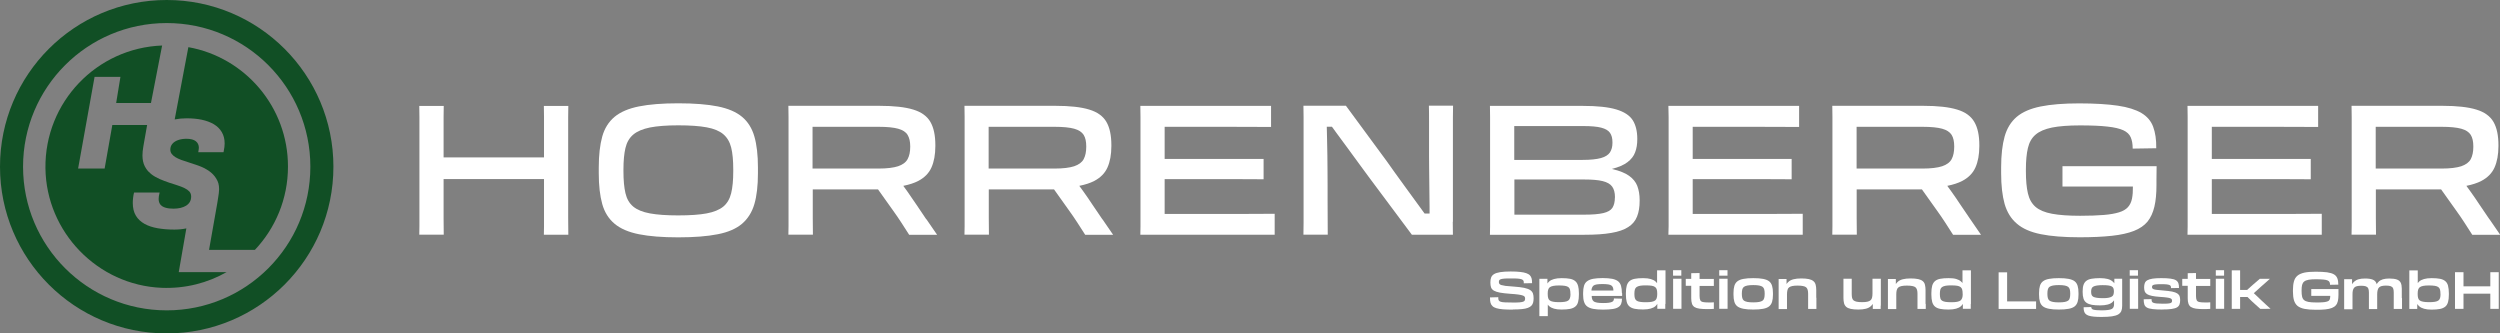 <?xml version="1.0" encoding="UTF-8"?>
<svg id="Calque_2" data-name="Calque 2" xmlns="http://www.w3.org/2000/svg" viewBox="0 0 338.32 45.12">
  <rect x="0" y="0" width="338.32" height="45.12" fill="#808080" stroke="none"/>
  <defs>
    <style>
      .cls-1 {
        fill: #114f25;
      }

      .cls-1, .cls-2 {
        stroke-width: 0px;
      }

      .cls-2 {
        fill: #fff;
      }
    </style>
  </defs>
  <g id="Footer">
    <g>
      <g>
        <path class="cls-1" d="M38.97,22.55c0,4.36-1.7,8.32-4.47,11.26h-6.21l1.12-6.35h0c.06-.38.1-.59.12-.77.02-.17.04-.31.08-.55,0-.13.04-.39.04-.53,0-.62-.12-1-.38-1.43-.25-.42-.59-.77-1.01-1.06-.42-.28-.88-.51-1.37-.69-.06-.02-.13-.05-.19-.07-.43-.15-.84-.28-1.24-.41-.32-.1-.63-.2-.93-.31-.3-.11-.55-.23-.77-.36-.22-.13-.39-.29-.52-.45-.13-.17-.19-.37-.19-.59,0-.3.09-.55.27-.77.18-.22.44-.39.77-.51.33-.12.72-.18,1.15-.18.56,0,.98.11,1.26.33.27.22.41.51.41.88,0,.06,0,.13-.02.22-.01.09-.03.22-.06.39h3.42c.06-.3.1-.53.12-.71.02-.18.03-.33.03-.48,0-.59-.13-1.1-.39-1.54-.26-.44-.62-.79-1.09-1.07-.47-.27-1.01-.47-1.63-.6-.62-.13-1.3-.19-2.03-.19-.55,0-1.09.05-1.62.15l1.85-9.78c7.67,1.38,13.48,8.09,13.48,16.15Z"/>
        <path class="cls-1" d="M30.69,36.81c-2.59,1.48-5.61,2.27-8.83,2.14-8.64-.36-15.6-7.53-15.71-16.18-.11-8.95,6.94-16.28,15.79-16.61l-1.51,7.78h-4.71l.58-3.54h-3.5l-2.23,12.41h3.59l1.04-5.89h4.71l-.49,2.78-.04.25c-.06.36-.1.72-.1,1.09,0,0,0,0,0,0,0,.58.11,1.07.32,1.48.05.1.11.2.17.29.18.28.41.52.67.73.35.28.74.5,1.17.69.43.18.86.35,1.28.49.39.13.77.25,1.12.36.35.11.67.24.95.37.28.13.5.29.67.47.16.18.24.41.24.68,0,.28-.06.52-.18.73-.12.2-.29.37-.51.51-.22.13-.47.23-.76.3-.29.06-.6.1-.94.1-.41,0-.76-.04-1.07-.13-.3-.08-.54-.23-.7-.42-.16-.2-.24-.46-.24-.78,0-.1.01-.22.03-.36.02-.14.05-.3.1-.49h-3.46c-.06.24-.1.48-.13.73-.03.25-.04.47-.04.67,0,.69.14,1.27.42,1.73.28.47.68.83,1.18,1.11s1.1.47,1.78.59c.68.12,1.43.18,2.23.18.57,0,1.11-.05,1.64-.16l-1.03,5.92h6.52Z"/>
        <path class="cls-1" d="M22.56,0C10.1,0,0,10.1,0,22.56s10.1,22.56,22.56,22.56,22.56-10.1,22.56-22.56S35.02,0,22.56,0ZM22.56,42c-10.73,0-19.44-8.7-19.44-19.44S11.82,3.12,22.56,3.12s19.44,8.7,19.44,19.44-8.7,19.44-19.44,19.44Z"/>
      </g>
      <g>
        <g>
          <path class="cls-2" d="M76.9,30.63c0,.33.01.72.01,1.14h-3.31c.01-.41.02-.79.02-1.15v-6.39h-13.59v5.24c0,.43,0,.82.01,1.15,0,.33.01.72.01,1.14h-3.31c.01-.41.02-.79.02-1.15v-14.77c0-.45-.01-.95-.02-1.51h3.31c-.01.56-.02,1.06-.02,1.51v5.46h13.59v-5.46c0-.45-.01-.95-.02-1.51h3.31c-.02.56-.02,1.06-.02,1.51v13.63c0,.43,0,.82.01,1.15Z"/>
          <path class="cls-2" d="M91.79,32.12c-2.15,0-3.92-.14-5.32-.42-1.4-.28-2.5-.75-3.3-1.42-.8-.67-1.36-1.56-1.67-2.67-.31-1.11-.47-2.49-.47-4.16v-.79c0-1.67.16-3.06.47-4.18.31-1.11.87-2,1.67-2.67.8-.66,1.9-1.13,3.3-1.41,1.4-.28,3.17-.42,5.32-.42s3.94.14,5.34.42c1.4.28,2.5.75,3.29,1.41.79.66,1.35,1.55,1.67,2.67.32,1.11.48,2.51.48,4.18v.79c0,1.67-.16,3.06-.48,4.16s-.88,1.99-1.67,2.67c-.79.67-1.89,1.15-3.29,1.42-1.4.28-3.18.42-5.34.42ZM91.79,29.15c1.59,0,2.87-.09,3.84-.27.97-.18,1.72-.49,2.25-.92.52-.43.88-1.04,1.07-1.82.19-.78.28-1.76.28-2.96v-.25c0-1.21-.09-2.2-.28-2.96s-.54-1.36-1.07-1.81c-.52-.44-1.27-.75-2.25-.93-.97-.18-2.26-.27-3.84-.27s-2.85.1-3.83.29c-.98.2-1.74.52-2.26.96-.52.44-.88,1.05-1.06,1.82-.18.77-.27,1.74-.27,2.9v.25c0,1.2.09,2.18.27,2.96.18.78.53,1.38,1.06,1.82.52.43,1.28.74,2.26.92.98.18,2.26.27,3.83.27Z"/>
          <path class="cls-2" d="M125.34,29.66c-.46-.67-.9-1.33-1.32-1.96-.43-.64-.85-1.25-1.25-1.82-.18-.25-.36-.5-.53-.73.8-.16,1.48-.38,2.02-.66.84-.44,1.44-1.04,1.79-1.82.35-.78.53-1.75.53-2.91v-.1c0-1.33-.22-2.38-.67-3.16-.45-.78-1.23-1.34-2.32-1.67-1.1-.34-2.63-.51-4.6-.51h-12.3c.02.54.02,1.04.02,1.5v14.8c0,.37,0,.75-.02,1.14h3.32c0-.42,0-.81-.01-1.14,0-.34-.01-.72-.01-1.15v-3.84h8.83l2.03,2.85c.39.54.77,1.09,1.13,1.65.36.56.71,1.11,1.06,1.65h3.78c-.51-.74-.99-1.44-1.45-2.11ZM109.97,17.16h8.94c1.15,0,2.03.09,2.64.26.61.17,1.04.45,1.27.83.24.39.36.91.36,1.56v.05c0,.69-.12,1.25-.36,1.68-.24.44-.67.75-1.29.96-.62.2-1.5.31-2.63.31h-8.94v-5.65Z"/>
          <path class="cls-2" d="M149.17,29.66c-.46-.67-.9-1.33-1.33-1.96-.42-.64-.84-1.25-1.25-1.82-.18-.25-.36-.5-.53-.73.8-.16,1.48-.38,2.02-.66.84-.44,1.44-1.04,1.79-1.82.35-.78.53-1.75.53-2.91v-.1c0-1.33-.22-2.38-.67-3.16-.45-.78-1.23-1.34-2.32-1.67-1.1-.34-2.63-.51-4.59-.51h-12.3c.01.54.02,1.04.02,1.5v14.8c0,.37-.01.75-.02,1.14h3.31c0-.42,0-.81-.01-1.14-.01-.34-.01-.72-.01-1.15v-3.84h8.83l2.03,2.85c.39.54.77,1.09,1.13,1.65.36.56.71,1.11,1.06,1.65h3.78c-.51-.74-.99-1.44-1.45-2.11ZM133.79,17.16h8.94c1.14,0,2.03.09,2.64.26.61.17,1.04.45,1.28.83.24.39.35.91.35,1.56v.05c0,.69-.12,1.25-.35,1.68s-.67.75-1.29.96c-.62.2-1.5.31-2.63.31h-8.94v-5.65Z"/>
          <path class="cls-2" d="M172.5,28.92v2.85h-18.18c.02-.39.02-.77.02-1.14v-14.8c0-.46,0-.96-.02-1.5h17.69v2.85c-1,0-2.02,0-3.06-.01-1.04-.01-2.07-.01-3.1-.01h-8.24v4.35h13.39v2.75c-.84,0-1.6,0-2.3-.01-.7-.01-1.34-.01-1.93-.01h-9.16v4.71h10.83c.83,0,1.6,0,2.31-.01.71,0,1.28-.01,1.74-.01Z"/>
          <path class="cls-2" d="M196.6,30.03c0,.58,0,1.15.02,1.74h-5.55l-5.85-7.84c-.42-.57-.87-1.19-1.35-1.84-.47-.65-.97-1.32-1.47-2.01-.51-.69-1.02-1.39-1.54-2.09-.21-.28-.41-.57-.61-.84h-.7c.01.53.02,1.11.04,1.74.02.67.03,1.37.04,2.09.01.72.02,1.44.02,2.15.01.71.01,1.38.01,2v2.04c0,.79,0,1.58.01,2.39.01.81.01,1.54.01,2.2h-3.29c0-.34,0-.63.01-.86,0-.23.01-.47.01-.74v-14.3c0-.46,0-.97-.02-1.55h5.75l5.55,7.54c.25.36.59.85,1.03,1.45.44.61.93,1.28,1.47,2.03.54.75,1.08,1.48,1.61,2.21.35.48.67.93.99,1.36h.67c0-.28,0-.59,0-.93-.01-.56-.02-1.15-.02-1.77-.01-.62-.02-1.25-.02-1.87-.01-.62-.02-1.21-.02-1.78-.01-.57-.01-1.05-.01-1.44v-4.62c0-.82,0-1.55-.02-2.19h3.27c-.02.58-.02,1.1-.02,1.57v14.12Z"/>
          <path class="cls-2" d="M221.58,25.18c-.21-.55-.59-1.01-1.12-1.39-.53-.38-1.27-.67-2.21-.9-.05-.01-.09-.02-.14-.03.01,0,.02,0,.03,0,.9-.23,1.6-.53,2.1-.91.5-.38.85-.82,1.04-1.34.2-.52.29-1.1.29-1.76v-.07c0-1.03-.21-1.87-.62-2.52-.42-.65-1.16-1.13-2.22-1.45-1.07-.32-2.57-.48-4.5-.48h-12.6c.01.54.02,1.04.02,1.5v14.8c0,.37-.01.75-.02,1.14h12.8c1.46,0,2.66-.08,3.62-.25.96-.16,1.72-.42,2.29-.79.57-.36.97-.84,1.2-1.43.24-.59.35-1.3.35-2.13v-.1c0-.72-.11-1.36-.32-1.91ZM204.93,17.06h9.33c1.06,0,1.88.07,2.44.22.57.15.96.38,1.18.7.22.32.33.74.33,1.27v.1c0,.51-.12.93-.34,1.28-.23.34-.64.6-1.22.76-.58.16-1.4.25-2.47.25h-9.26v-4.57ZM218.54,26.72c0,.6-.12,1.07-.34,1.41-.23.34-.64.57-1.24.71-.6.14-1.44.21-2.54.21h-9.48v-4.76h9.46c1.06,0,1.9.07,2.49.22.6.15,1.03.39,1.28.74.25.34.38.82.38,1.43v.05Z"/>
          <path class="cls-2" d="M243.96,28.92v2.85h-18.18c.02-.39.03-.77.03-1.14v-14.8c0-.46-.01-.96-.03-1.5h17.69v2.85c-1,0-2.02,0-3.06-.01-1.04-.01-2.07-.01-3.1-.01h-8.24v4.35h13.39v2.75c-.84,0-1.6,0-2.3-.01-.7-.01-1.34-.01-1.93-.01h-9.16v4.71h10.83c.83,0,1.6,0,2.31-.01.71,0,1.28-.01,1.74-.01Z"/>
          <path class="cls-2" d="M266.63,29.66c-.46-.67-.9-1.33-1.33-1.96-.42-.64-.84-1.25-1.25-1.82-.18-.25-.36-.5-.53-.73.8-.16,1.48-.38,2.02-.66.84-.44,1.44-1.04,1.79-1.82.35-.78.53-1.75.53-2.91v-.1c0-1.33-.22-2.38-.68-3.16-.45-.78-1.22-1.34-2.32-1.67-1.1-.34-2.63-.51-4.59-.51h-12.31c.02.54.02,1.04.02,1.5v14.8c0,.37,0,.75-.02,1.14h3.32c0-.42,0-.81-.01-1.14,0-.34-.01-.72-.01-1.15v-3.84h8.83l2.03,2.85c.39.54.77,1.09,1.13,1.65.36.56.71,1.11,1.06,1.65h3.78c-.51-.74-.99-1.44-1.45-2.11ZM251.25,17.16h8.94c1.14,0,2.03.09,2.64.26.61.17,1.04.45,1.28.83.24.39.35.91.35,1.56v.05c0,.69-.12,1.25-.35,1.68-.24.44-.67.75-1.29.96-.62.2-1.5.31-2.63.31h-8.94v-5.65Z"/>
          <path class="cls-2" d="M291.85,22.49c0,.29,0,.59-.01.88-.01.29-.01.59-.01.88v.81c0,1.13-.09,2.1-.28,2.91-.19.81-.5,1.48-.93,2.02-.44.53-1.05.95-1.84,1.26-.79.31-1.79.53-2.99.66s-2.66.2-4.36.2c-2.13,0-3.88-.14-5.26-.42-1.38-.28-2.46-.75-3.24-1.43-.79-.67-1.33-1.56-1.65-2.66-.31-1.11-.47-2.49-.47-4.16v-.79c0-1.67.16-3.06.47-4.17.31-1.11.86-2,1.63-2.66.78-.66,1.86-1.13,3.24-1.41,1.38-.28,3.12-.42,5.22-.42s3.87.11,5.23.31c1.36.2,2.42.54,3.19.99.77.46,1.3,1.08,1.59,1.86.29.78.44,1.74.42,2.91l-3.19.05v-.05c0-.58-.09-1.07-.26-1.47-.17-.41-.51-.73-1-.96-.5-.23-1.22-.4-2.15-.5-.93-.11-2.18-.16-3.73-.16s-2.82.1-3.78.29c-.97.2-1.71.52-2.22.96-.52.44-.86,1.05-1.04,1.82-.18.77-.27,1.73-.27,2.9v.25c0,1.2.09,2.19.27,2.97.18.79.53,1.4,1.04,1.84.52.44,1.26.75,2.24.93.97.18,2.24.27,3.79.27,1.28,0,2.34-.04,3.19-.11.85-.07,1.54-.19,2.08-.36.53-.16.93-.4,1.2-.7.27-.3.46-.69.55-1.16.09-.45.13-.99.12-1.63h-9.53v-2.75h12.75Z"/>
          <path class="cls-2" d="M314.2,28.92v2.85h-18.17c.01-.39.02-.77.02-1.14v-14.8c0-.46-.01-.96-.02-1.5h17.68v2.85c-1,0-2.02,0-3.06-.01-1.04-.01-2.07-.01-3.09-.01h-8.24v4.35h13.39v2.75c-.84,0-1.6,0-2.3-.01-.7-.01-1.34-.01-1.93-.01h-9.16v4.71h10.83c.84,0,1.6,0,2.31-.01.7,0,1.28-.01,1.74-.01Z"/>
          <path class="cls-2" d="M336.88,29.66c-.46-.67-.9-1.33-1.33-1.96-.42-.64-.84-1.25-1.25-1.82-.18-.25-.36-.5-.53-.73.8-.16,1.48-.38,2.02-.66.84-.44,1.44-1.04,1.79-1.82.35-.78.53-1.75.53-2.91v-.1c0-1.33-.22-2.38-.67-3.16-.45-.78-1.23-1.34-2.32-1.67-1.1-.34-2.63-.51-4.59-.51h-12.3c.01.54.02,1.04.02,1.5v14.8c0,.37-.01.75-.02,1.14h3.31c0-.42,0-.81-.01-1.14-.01-.34-.01-.72-.01-1.15v-3.84h8.83l2.03,2.85c.39.54.77,1.09,1.13,1.65.36.56.71,1.11,1.06,1.65h3.78c-.51-.74-.99-1.44-1.45-2.11ZM321.5,17.16h8.94c1.14,0,2.03.09,2.64.26.61.17,1.04.45,1.28.83.24.39.35.91.35,1.56v.05c0,.69-.12,1.25-.35,1.68s-.67.75-1.29.96c-.62.2-1.5.31-2.63.31h-8.94v-5.65Z"/>
        </g>
        <path class="cls-2" d="M204.73,41.9c-.52,0-.96-.01-1.33-.04-.37-.03-.66-.08-.89-.15-.23-.07-.41-.16-.53-.28-.13-.12-.22-.27-.27-.45-.05-.18-.07-.39-.07-.65v-.08l1.12-.03v.15c0,.12.02.21.07.29.05.08.14.14.27.18.13.04.33.07.59.08s.6.02,1.03.02c.38,0,.68,0,.9-.02.22-.02.39-.05.5-.09.11-.04.19-.1.22-.17.03-.07.05-.15.05-.25h0c0-.11-.02-.19-.06-.25-.04-.07-.13-.13-.26-.17-.13-.05-.33-.09-.6-.13-.27-.04-.63-.07-1.08-.1-.59-.04-1.06-.1-1.41-.16-.36-.07-.63-.16-.82-.27-.19-.12-.32-.26-.38-.44-.06-.18-.09-.4-.09-.66s.03-.49.1-.67c.07-.19.2-.34.39-.46.19-.12.47-.21.84-.27.37-.06.84-.09,1.42-.09.51,0,.94.02,1.28.06.34.04.62.09.83.17s.38.17.49.29.19.26.23.42c.04.16.06.35.06.56v.08l-1.12.02v-.14c0-.1-.02-.19-.07-.25-.04-.07-.13-.12-.24-.16s-.29-.07-.52-.09c-.23-.02-.54-.02-.92-.02-.36,0-.64,0-.86.02-.21.02-.37.04-.49.08-.11.04-.19.09-.22.15-.03.06-.05.14-.05.23s.02.17.06.24c.04.07.12.12.25.17.13.04.33.08.59.12.27.03.63.06,1.08.09.59.04,1.07.1,1.43.17.36.08.64.18.82.3.19.12.31.28.38.46.06.18.09.4.09.65,0,.21-.02.41-.06.57-.04.17-.12.31-.23.43-.11.12-.27.22-.48.3-.21.08-.48.14-.81.17-.33.03-.74.05-1.22.05Z"/>
        <path class="cls-2" d="M213.55,38.67c-.07-.26-.19-.47-.37-.62-.17-.15-.4-.26-.7-.32-.3-.06-.68-.09-1.14-.09-.41,0-.76.04-1.04.12-.28.08-.5.19-.66.34-.09.08-.16.17-.23.27v-.64h-1.09c0,.14,0,.29,0,.43v4.21c0,.17,0,.31,0,.41h1.14c0-.1,0-.24,0-.4s0-.36,0-.58v-.58c.05.08.12.15.19.21.16.15.38.26.65.34.27.08.61.12,1.01.12.47,0,.86-.03,1.16-.09.31-.06.54-.17.72-.32.18-.15.3-.35.37-.62.07-.26.11-.59.11-.98v-.21c0-.4-.04-.72-.11-.99ZM212.53,39.79c0,.22-.02.4-.07.54-.04.14-.12.26-.23.34-.11.08-.27.14-.48.17-.21.04-.48.05-.81.05-.31,0-.57-.02-.76-.06-.2-.04-.35-.09-.45-.17-.11-.08-.18-.19-.22-.33-.04-.14-.06-.32-.06-.53v-.1c0-.2.02-.36.06-.49.04-.14.11-.25.22-.34.11-.08.26-.14.47-.18.2-.04.46-.06.78-.06s.59.02.79.05c.21.04.37.09.47.17.11.08.18.19.22.34.04.14.06.32.06.55v.04Z"/>
        <path class="cls-2" d="M219.49,39.66c0-.39-.05-.72-.12-.98-.08-.26-.21-.47-.4-.62-.2-.15-.46-.26-.8-.33-.34-.06-.77-.1-1.28-.1s-.96.04-1.3.1c-.34.07-.61.18-.81.33s-.34.35-.42.62c-.08.26-.12.59-.12.98v.21c0,.39.04.72.13.98.08.26.22.47.42.62.2.15.47.26.82.33.34.06.78.1,1.31.1s.97-.03,1.31-.08c.34-.05.6-.14.78-.26.19-.12.31-.27.38-.46.07-.19.11-.41.11-.68l-1.09-.03c0,.1-.01.19-.05.27-.03.08-.1.14-.2.19-.1.05-.25.09-.45.12-.2.03-.46.04-.78.04s-.61-.02-.81-.06c-.21-.04-.37-.1-.47-.19-.11-.09-.18-.21-.21-.37-.02-.09-.04-.21-.04-.34h4.12v-.37ZM215.37,39.32c0-.11.02-.2.04-.28.04-.15.11-.28.21-.37.11-.09.26-.15.46-.18.2-.03.46-.05.79-.05s.58.02.78.05c.2.03.35.09.45.17.1.08.16.19.2.32.02.1.04.21.04.34h-2.96Z"/>
        <path class="cls-2" d="M225.39,41.14v-4.07c0-.18,0-.35,0-.49h-1.14c0,.07,0,.18,0,.31,0,.13,0,.28,0,.46,0,.17,0,.35,0,.53v.44c-.06-.08-.12-.15-.2-.22-.16-.15-.39-.26-.66-.34-.27-.08-.61-.12-1.03-.12-.46,0-.84.03-1.14.09s-.54.17-.71.32c-.17.15-.29.35-.37.62-.07.26-.11.59-.11.99v.21c0,.4.04.72.11.98.07.26.19.47.37.62.18.15.41.26.71.32.3.06.68.09,1.13.09.41,0,.75-.04,1.03-.12.28-.08.5-.19.66-.34.09-.09.18-.19.24-.3v.67h1.08c0-.12,0-.22,0-.33,0-.1,0-.21,0-.34ZM224.21,40.32c-.04.14-.12.25-.22.34-.11.08-.26.14-.46.18-.2.04-.46.06-.78.06s-.59-.01-.8-.05c-.21-.03-.37-.09-.48-.17-.11-.08-.19-.2-.23-.34-.04-.14-.06-.33-.06-.54v-.04c0-.23.02-.42.06-.57.04-.14.12-.26.23-.34.11-.08.27-.14.48-.18.2-.04.47-.05.8-.05s.57.02.78.05c.2.04.35.09.46.18.11.09.18.2.22.34.04.14.06.33.06.55v.06c0,.21-.02.39-.07.53Z"/>
        <path class="cls-2" d="M226.41,36.57h1.12v.74h-1.12v-.74ZM226.42,40.55v-2.33c0-.19,0-.35,0-.5h1.13c0,.14,0,.3,0,.49v3.04c0,.19,0,.37,0,.54h-1.13c0-.17,0-.35,0-.54v-.71Z"/>
        <path class="cls-2" d="M231.92,41.8c-.15.01-.29.02-.43.02-.14,0-.27.01-.41.01-.44,0-.81-.02-1.1-.06-.29-.04-.51-.12-.67-.22-.16-.11-.28-.26-.34-.45s-.1-.44-.1-.73v-.26c0-.09,0-.19,0-.3,0-.11,0-.21,0-.32v-.81h-.74v-.94h.74v-.31c0-.14,0-.29,0-.46l1.13-.02c0,.12,0,.25,0,.4v.4h1.93v.94h-1.93v1.36c0,.25.03.44.09.57.06.13.18.21.35.25.18.04.43.06.77.06.15,0,.27,0,.37,0,.09,0,.21-.01.35-.02v.94Z"/>
        <path class="cls-2" d="M232.66,36.57h1.12v.74h-1.12v-.74ZM232.66,40.55v-2.33c0-.19,0-.35,0-.5h1.13c0,.14,0,.3,0,.49v3.04c0,.19,0,.37,0,.54h-1.13c0-.17,0-.35,0-.54v-.71Z"/>
        <path class="cls-2" d="M237.27,41.89c-.54,0-.98-.03-1.32-.1-.35-.07-.62-.17-.82-.32-.2-.15-.34-.36-.42-.62-.08-.26-.12-.59-.12-.98v-.21c0-.39.04-.72.12-.98.08-.26.22-.47.42-.62.2-.15.47-.26.82-.32.35-.07.79-.1,1.32-.1s.98.03,1.32.1c.35.07.62.17.81.32.2.15.33.36.41.62.08.26.12.59.12.98v.21c0,.39-.04.72-.12.98-.08.26-.22.47-.41.62-.2.15-.47.26-.81.32-.35.07-.79.1-1.32.1ZM237.27,40.92c.33,0,.6-.02.8-.06s.36-.1.46-.18c.11-.08.18-.2.22-.35.04-.15.06-.33.06-.56v-.04c0-.22-.02-.41-.06-.56-.04-.15-.11-.26-.22-.35-.11-.08-.26-.14-.46-.18-.2-.04-.47-.06-.8-.06s-.6.02-.8.06c-.2.04-.36.1-.47.18-.11.08-.18.2-.22.35-.04.15-.06.34-.06.56v.04c0,.22.02.41.06.56.04.15.11.26.22.35.11.08.27.14.47.18.2.04.47.06.8.06Z"/>
        <path class="cls-2" d="M245.81,40.27v.84c0,.12,0,.24,0,.35,0,.11,0,.23,0,.35h-1.12c0-.12,0-.22,0-.32v-1.74c0-.21-.02-.38-.06-.52-.04-.14-.1-.25-.2-.34-.1-.08-.24-.15-.43-.18-.19-.04-.43-.06-.74-.06s-.53.02-.72.06c-.19.04-.33.1-.44.19-.11.09-.18.21-.21.37-.04.15-.06.35-.06.58v1.3c0,.13,0,.25,0,.35,0,.11,0,.22,0,.33h-1.13c0-.11,0-.21,0-.32v-3.32c0-.15,0-.29,0-.43h1.07v.68c.08-.12.17-.23.28-.32.17-.15.39-.26.67-.33.28-.07.62-.11,1.03-.11s.78.03,1.04.09c.27.06.47.15.62.28.15.12.25.29.3.49.05.2.08.44.08.71v.31c0,.1,0,.2,0,.32,0,.11,0,.26,0,.43Z"/>
        <path class="cls-2" d="M254.51,41.37c0,.15,0,.3,0,.44h-1.07v-.68c-.08.12-.18.23-.28.32-.17.15-.39.26-.66.33-.27.07-.61.11-1.01.11-.42,0-.77-.03-1.04-.09-.26-.06-.47-.15-.61-.28-.14-.13-.24-.29-.29-.49-.05-.2-.08-.44-.08-.71v-.24c0-.08,0-.15,0-.23,0-.08,0-.17,0-.26v-1.35c0-.16,0-.34,0-.52h1.12c0,.11,0,.22,0,.32,0,.1,0,.21,0,.33v1.42c0,.2.02.38.05.52.04.14.1.26.2.34.1.08.24.14.42.18.19.04.43.06.73.06s.53-.02.71-.06c.18-.04.33-.1.43-.19.11-.09.18-.21.21-.36.04-.15.06-.34.06-.58v-1.66c0-.11,0-.21,0-.32h1.13c0,.11,0,.21,0,.32,0,.11,0,.22,0,.35v2.97Z"/>
        <path class="cls-2" d="M260.61,41.11c0,.12,0,.24,0,.35,0,.11,0,.23,0,.35h-1.12c0-.12,0-.22,0-.32v-1.74c0-.21-.02-.38-.06-.52-.04-.14-.11-.25-.2-.34-.1-.08-.24-.15-.43-.18-.19-.04-.44-.06-.74-.06s-.53.02-.72.06c-.19.04-.33.1-.44.19-.11.09-.18.21-.22.37s-.06.35-.06.58v1.3c0,.13,0,.25,0,.35,0,.11,0,.22,0,.33h-1.13c0-.11,0-.21,0-.32v-3.32c0-.15,0-.29,0-.43h1.07v.68c.08-.12.18-.23.28-.32.17-.15.39-.26.67-.33.28-.07.62-.11,1.03-.11s.78.03,1.05.09c.27.06.47.15.62.28.14.12.25.29.29.49.05.2.08.44.08.71v.31c0,.1,0,.2,0,.32,0,.11,0,.26,0,.43v.84Z"/>
        <path class="cls-2" d="M266.72,41.14v-4.07c0-.18,0-.35,0-.49h-1.14c0,.07,0,.18,0,.31,0,.13,0,.28,0,.45s0,.35,0,.53v.44c-.06-.08-.12-.16-.2-.22-.17-.15-.38-.26-.66-.34-.27-.08-.61-.11-1.02-.11-.46,0-.84.03-1.14.09-.31.06-.54.17-.71.32-.17.15-.29.35-.37.62-.07.26-.11.59-.11.99v.21c0,.4.04.72.11.99.07.26.2.47.37.62.17.15.41.26.71.32.3.06.68.09,1.13.09.41,0,.75-.04,1.03-.12.28-.08.5-.19.66-.34.1-.09.18-.19.25-.31v.67h1.07c0-.12,0-.22,0-.32,0-.1,0-.21,0-.34ZM265.61,39.79c0,.21-.02.39-.07.53-.05.14-.12.26-.22.34-.1.08-.26.14-.46.18-.2.04-.46.06-.78.06s-.59-.02-.8-.05c-.21-.04-.37-.09-.48-.17-.11-.08-.19-.19-.22-.34-.04-.14-.06-.32-.06-.54v-.04c0-.23.02-.42.06-.57.04-.14.12-.26.23-.34.12-.08.27-.14.48-.18.2-.04.47-.05.79-.05s.58.02.78.05c.2.04.35.09.46.18.11.08.18.2.22.34.04.14.06.33.06.55v.06Z"/>
        <path class="cls-2" d="M275.54,40.78v1.03h-5.07c0-.11,0-.21,0-.32v-4.23c0-.14,0-.27,0-.41h1.15c0,.13,0,.27,0,.41v3.53h2.8c.22,0,.43,0,.62,0,.2,0,.36,0,.5,0Z"/>
        <path class="cls-2" d="M278.62,41.89c-.54,0-.98-.03-1.32-.1-.35-.07-.62-.17-.82-.32-.2-.15-.34-.36-.42-.62-.08-.26-.12-.59-.12-.98v-.21c0-.39.04-.72.12-.98.08-.26.22-.47.42-.62.2-.15.47-.26.82-.32.35-.07.79-.1,1.32-.1s.98.03,1.32.1c.35.07.62.17.81.32.2.15.33.36.41.62.08.26.12.59.12.98v.21c0,.39-.04.72-.12.98-.08.26-.22.47-.41.62-.2.15-.47.26-.81.32-.35.07-.79.1-1.32.1ZM278.62,40.92c.33,0,.6-.02.8-.06s.36-.1.46-.18c.11-.08.18-.2.22-.35.04-.15.06-.33.06-.56v-.04c0-.22-.02-.41-.06-.56-.04-.15-.11-.26-.22-.35-.11-.08-.26-.14-.46-.18-.2-.04-.47-.06-.8-.06s-.6.02-.8.06c-.2.04-.36.1-.47.18-.11.08-.18.2-.22.35-.04.15-.06.34-.06.56v.04c0,.22.02.41.06.56.04.15.11.26.22.35.11.08.27.14.47.18.2.04.47.06.8.06Z"/>
        <path class="cls-2" d="M287.19,38.14c0-.15,0-.29,0-.42h-1.06v.62c-.08-.1-.16-.19-.26-.27-.17-.14-.38-.25-.66-.32-.27-.07-.61-.11-1.03-.11-.44,0-.81.03-1.11.08-.3.05-.54.14-.72.28-.18.13-.31.32-.39.55-.08.23-.12.53-.12.91v.05c0,.37.04.67.12.91.08.24.21.42.4.55s.42.22.72.28c.3.05.67.08,1.1.08s.75-.04,1.03-.11c.28-.07.5-.18.66-.33.09-.08.16-.16.22-.25v.54c0,.14-.02.27-.07.37-.04.11-.12.19-.23.26-.12.06-.28.11-.51.14-.22.03-.52.05-.88.05-.31,0-.55-.01-.73-.03-.19-.02-.32-.05-.42-.08-.09-.04-.16-.08-.19-.14-.04-.06-.05-.12-.05-.2l-1.04.03c0,.21.02.38.06.53.04.15.11.27.21.37.1.1.24.18.42.24.18.06.42.1.71.13.29.03.65.04,1.06.04.55,0,1.01-.03,1.37-.08.35-.05.64-.14.84-.25.2-.12.34-.27.43-.46.08-.2.12-.43.12-.71v-.4c0-.12,0-.25,0-.37v-2.45ZM286.01,39.87c-.04.11-.12.21-.23.27-.11.07-.27.12-.47.16-.2.04-.46.05-.76.05-.32,0-.59-.02-.79-.05-.21-.03-.37-.08-.48-.14-.11-.06-.19-.15-.23-.26-.04-.11-.06-.25-.06-.41v-.04c0-.16.02-.3.07-.41.04-.11.12-.2.24-.26.12-.06.27-.11.47-.14.2-.03.45-.05.76-.05.33,0,.59.01.79.04.2.03.36.07.47.14.11.07.19.15.22.26.04.11.06.24.06.4v.02c0,.16-.02.3-.07.42Z"/>
        <path class="cls-2" d="M288.21,36.57h1.12v.74h-1.12v-.74ZM288.22,40.55v-2.33c0-.19,0-.35,0-.5h1.13c0,.14,0,.3,0,.49v3.04c0,.19,0,.37,0,.54h-1.13c0-.17,0-.35,0-.54v-.71Z"/>
        <path class="cls-2" d="M292.64,41.89c-.54,0-.97-.02-1.31-.06-.34-.04-.6-.1-.78-.2-.18-.1-.3-.24-.36-.42-.06-.18-.09-.42-.09-.71l1.07-.02v.09c0,.1.02.18.05.25.03.07.1.12.2.16.1.04.25.07.45.09.2.02.47.03.8.03.29,0,.52,0,.69-.02.17-.01.3-.04.38-.07.08-.03.14-.07.16-.13.03-.05.04-.11.04-.18,0-.08-.02-.14-.05-.2-.03-.05-.1-.1-.2-.14-.1-.04-.26-.07-.47-.1-.21-.03-.51-.06-.88-.08-.47-.03-.84-.08-1.13-.14-.29-.06-.51-.14-.66-.24-.15-.1-.25-.22-.31-.37-.05-.15-.08-.33-.08-.54s.03-.41.09-.57c.06-.16.17-.29.34-.39s.41-.17.71-.22c.31-.05.7-.07,1.19-.07.52,0,.94.02,1.26.07.32.04.56.12.72.22.16.1.27.24.33.41.06.17.08.38.08.63l-1.08.02v-.08c0-.08-.02-.15-.05-.21s-.09-.1-.18-.14c-.09-.03-.22-.06-.4-.08-.17-.02-.41-.02-.7-.02-.27,0-.49,0-.66.02-.16.01-.29.04-.37.07-.09.03-.14.07-.17.12-.03.05-.04.1-.04.17s.01.13.04.17c.03.05.09.09.18.13.1.04.25.07.45.09.2.02.48.05.83.08.51.04.92.09,1.23.15.31.07.54.15.69.25.15.1.26.23.31.37.05.15.08.32.08.53,0,.23-.03.43-.09.59-.06.16-.17.29-.33.39-.16.1-.41.17-.73.22s-.74.07-1.26.07Z"/>
        <path class="cls-2" d="M299.11,41.8c-.15.01-.29.02-.43.02-.14,0-.28.01-.41.01-.44,0-.81-.02-1.1-.06-.29-.04-.51-.12-.67-.22-.16-.11-.27-.26-.34-.45s-.1-.44-.1-.73v-.26c0-.09,0-.19,0-.3,0-.11,0-.21,0-.32v-.81h-.74v-.94h.74v-.31c0-.14,0-.29,0-.46l1.12-.02c0,.12,0,.25,0,.4v.4h1.93v.94h-1.93v1.36c0,.25.03.44.09.57.06.13.18.21.35.25.17.04.43.06.77.06.15,0,.27,0,.37,0,.09,0,.21-.01.35-.02v.94Z"/>
        <path class="cls-2" d="M299.86,36.57h1.12v.74h-1.12v-.74ZM299.86,40.55v-2.33c0-.19,0-.35,0-.5h1.13c0,.14,0,.3,0,.49v3.04c0,.19,0,.37,0,.54h-1.13c0-.17,0-.35,0-.54v-.71Z"/>
        <path class="cls-2" d="M307.27,41.79h-.01s-1.38.01-1.38.01l-1.12-1.01c-.16-.15-.32-.31-.47-.46-.05-.05-.1-.1-.14-.14h-1v1.07c0,.19,0,.37,0,.54h-1.13c0-.17,0-.35,0-.54v-4.18c0-.19,0-.36,0-.5h1.13c0,.14,0,.31,0,.5v2.16h.95c.08-.08.16-.15.25-.23.16-.15.33-.29.49-.44l.98-.84h1.36c-.16.15-.35.32-.56.5-.21.19-.43.38-.66.58-.22.2-.44.4-.65.59-.11.09-.21.19-.31.27.1.09.21.2.33.31.22.21.45.42.68.65.24.22.47.44.69.64.22.2.41.38.57.52Z"/>
        <path class="cls-2" d="M316.46,39.09c0,.08,0,.17,0,.27,0,.1,0,.2,0,.29v.25c0,.33-.03.6-.08.84-.05.23-.14.42-.28.58-.13.15-.31.27-.54.36-.23.09-.52.15-.87.19-.35.04-.78.05-1.28.05-.62,0-1.13-.04-1.54-.12-.41-.08-.72-.22-.95-.4-.22-.19-.38-.44-.48-.76-.09-.32-.14-.71-.14-1.18v-.22c0-.47.05-.86.14-1.18.09-.32.25-.57.48-.76.23-.19.54-.32.94-.41.4-.08.91-.12,1.53-.12s1.13.03,1.53.08c.4.06.71.15.93.28.22.13.37.31.46.54.09.23.13.51.13.85l-1.12.02v-.02c0-.14-.03-.26-.07-.35-.05-.09-.13-.17-.26-.22-.13-.06-.32-.1-.57-.12s-.58-.04-.99-.04-.76.02-1.02.07c-.26.05-.46.13-.59.24-.14.11-.23.27-.28.46-.05.2-.07.45-.07.75v.06c0,.31.02.57.07.77.05.21.14.37.28.48.13.11.33.19.59.24.26.05.6.07,1.01.07.35,0,.63,0,.86-.02.23-.01.41-.04.56-.08.14-.04.25-.08.33-.15.07-.07.12-.16.14-.26.02-.11.04-.23.04-.38h0s-2.57,0-2.57,0v-.92h3.68Z"/>
        <path class="cls-2" d="M325.06,40.31v.93c0,.17,0,.36,0,.57h-1.12c0-.12,0-.23,0-.33v-1.92c0-.24-.03-.42-.09-.55-.06-.13-.17-.22-.32-.28-.15-.06-.37-.08-.65-.08-.22,0-.41.02-.57.06-.15.04-.27.1-.36.19-.09.09-.15.21-.19.37-.04.15-.06.35-.06.58v1.4c0,.18,0,.37,0,.58h-1.12c0-.12,0-.23,0-.33v-1.92c0-.24-.03-.42-.09-.55-.06-.13-.17-.22-.32-.28-.15-.06-.37-.08-.65-.08-.23,0-.42.02-.57.06-.15.04-.27.1-.35.19s-.15.21-.19.37c-.04.15-.05.35-.05.58v1.3c0,.13,0,.25,0,.35,0,.11,0,.22,0,.33h-1.13c0-.11,0-.21,0-.32v-3.32c0-.15,0-.29,0-.43h1.07v.68c.09-.14.18-.25.29-.35.16-.14.35-.25.6-.32.24-.07.53-.1.87-.1.44,0,.77.05,1.01.14.24.09.4.24.49.43.03.06.06.13.07.21.07-.13.15-.24.25-.33.14-.15.34-.26.58-.34.24-.07.53-.11.87-.11.45,0,.8.05,1.05.14.24.09.41.24.51.44.09.2.14.47.14.8v.35c0,.12,0,.25,0,.4,0,.15,0,.33,0,.54Z"/>
        <path class="cls-2" d="M331.29,38.67c-.07-.26-.19-.47-.37-.62-.17-.15-.41-.26-.71-.32s-.68-.09-1.14-.09c-.41,0-.75.04-1.03.12-.27.08-.5.19-.66.34-.07.06-.14.14-.19.21v-.99c0-.16,0-.31,0-.44,0-.13,0-.22,0-.29h-1.14c0,.14,0,.31,0,.49v4.23c0,.18,0,.34,0,.5h1.07v-.67c.08.11.16.21.26.3.16.15.38.26.66.34.27.08.61.12,1.01.12.46,0,.85-.03,1.15-.09.3-.06.54-.17.72-.32.18-.15.29-.35.37-.62.07-.26.11-.59.11-.98v-.21c0-.4-.04-.72-.11-.99ZM330.27,39.79c0,.22-.02.4-.06.54-.04.14-.12.26-.23.34-.11.08-.27.14-.48.17-.21.04-.48.05-.81.05-.31,0-.57-.02-.77-.06-.2-.04-.35-.09-.46-.17-.11-.08-.18-.19-.22-.33-.04-.14-.06-.32-.06-.53v-.06c0-.21.02-.39.06-.53.04-.14.12-.25.22-.34.11-.08.26-.14.46-.18.2-.04.46-.06.78-.06s.59.02.8.05c.21.04.37.09.47.17.11.08.19.19.23.34.04.14.06.32.06.55v.04Z"/>
        <path class="cls-2" d="M338.15,41.47c0,.11,0,.21,0,.33h-1.14c0-.11,0-.21,0-.32v-1.74h-3.63v1.39c0,.12,0,.24,0,.34,0,.11,0,.21,0,.33h-1.15c0-.11,0-.21,0-.32v-4.22c0-.13,0-.27,0-.42h1.15c0,.15,0,.29,0,.42v1.49h3.63v-1.49c0-.13,0-.27,0-.42h1.14c0,.15,0,.29,0,.42v3.87c0,.12,0,.24,0,.34Z"/>
      </g>
    </g>
  </g>
</svg>